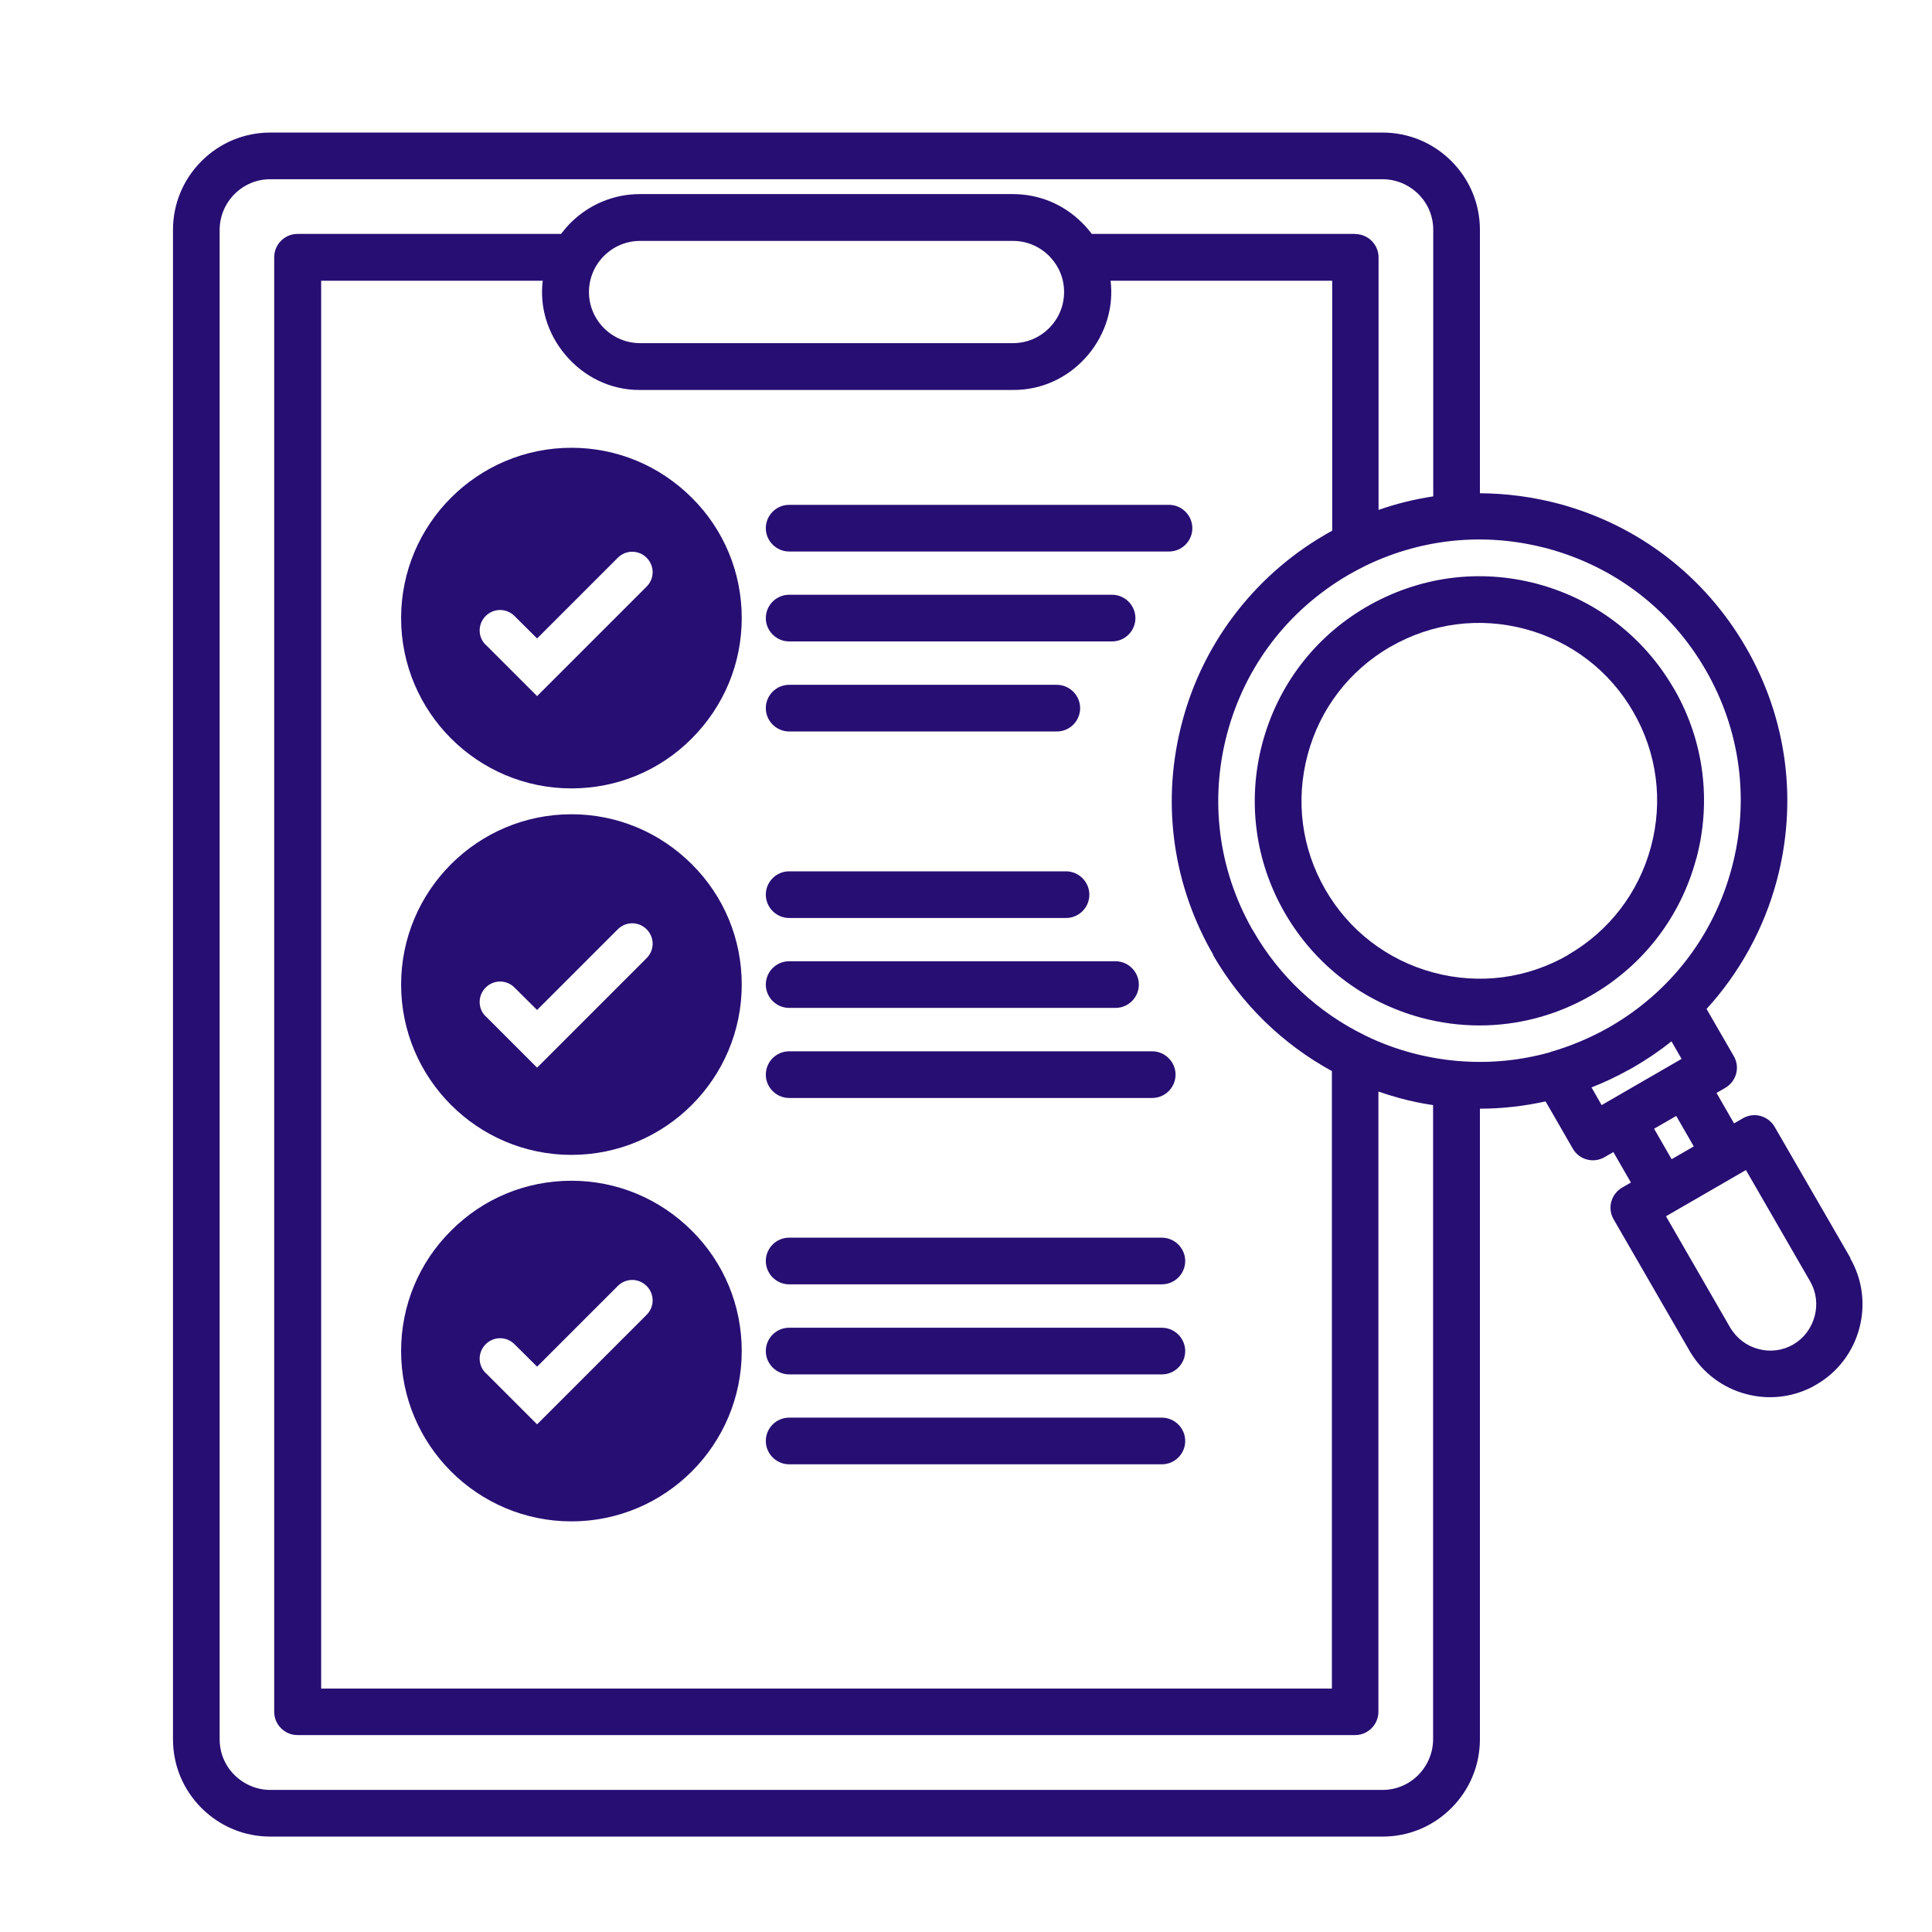 <?xml version="1.0" encoding="UTF-8"?>
<svg id="Layer_1" data-name="Layer 1" xmlns="http://www.w3.org/2000/svg" viewBox="0 0 130 130">
  <defs>
    <style>
      .cls-1 {
        fill: none;
      }

      .cls-2 {
        fill: #270e73;
      }
    </style>
  </defs>
  <path class="cls-1" d="M96.45,33.4V15.47c0-.9-.36-1.76-1-2.41-.65-.65-1.5-1-2.41-1H18.19c-.9,0-1.76.36-2.41,1-.65.65-1,1.5-1,2.41v101.56c0,.91.36,1.76,1,2.41.65.65,1.5,1,2.41,1h74.84c.9,0,1.76-.36,2.41-1,.65-.65,1-1.5,1-2.41v-42.67c-.76-.12-1.52-.27-2.26-.47-.47-.13-.95-.27-1.42-.44v41.73c0,.87-.71,1.57-1.57,1.57H20.04c-.87,0-1.57-.71-1.57-1.57V17.32c0-.87.71-1.57,1.57-1.57h17.73c.2-.27.41-.52.65-.75,1.25-1.25,2.9-1.93,4.66-1.93h25.09c1.75,0,3.41.69,4.66,1.93.23.23.45.49.65.75h17.73c.87,0,1.57.71,1.57,1.57v16.99c1.2-.42,2.43-.72,3.68-.91Z"/>
  <path class="cls-1" d="M43.51,86.54c-.54-.54-1.4-.54-1.94,0l-5.43,5.43-1.52-1.51c-.54-.54-1.4-.54-1.94,0-.54.54-.54,1.4,0,1.94l3.45,3.45,7.37-7.37c.54-.54.54-1.4,0-1.94Z"/>
  <path class="cls-1" d="M43.51,62.54c-.54-.54-1.4-.54-1.94,0l-5.43,5.43-1.52-1.51c-.54-.54-1.4-.54-1.94,0-.54.54-.54,1.4,0,1.94l3.45,3.45,7.37-7.37c.54-.54.54-1.4,0-1.94Z"/>
  <path class="cls-1" d="M43.51,37.54c-.54-.54-1.4-.54-1.94,0l-5.43,5.43-1.52-1.51c-.54-.54-1.4-.54-1.94,0-.54.54-.54,1.4,0,1.94l3.45,3.45,7.37-7.37c.54-.54.54-1.4,0-1.94Z"/>
  <rect class="cls-1" x="111.78" y="75.37" width="1.72" height="2.37" transform="translate(-23.18 66.58) rotate(-30)"/>
  <path class="cls-1" d="M113.16,71.25l-.68-1.18c-.81.64-1.67,1.23-2.57,1.75l-.34.2h0c-.79.43-1.62.82-2.46,1.15l.68,1.19,5.38-3.11Z"/>
  <path class="cls-1" d="M118.31,90.77c.8.22,1.64.11,2.35-.3.71-.41,1.22-1.08,1.44-1.89.22-.81.11-1.65-.3-2.36l-4.32-7.49-5.38,3.11,4.32,7.49c.44.74,1.1,1.23,1.89,1.44Z"/>
  <path class="cls-1" d="M70.59,17.22c-.65-.65-1.52-1.01-2.43-1.01h-25.09c-.91,0-1.78.36-2.43,1.01-.65.65-1.01,1.52-1.01,2.43s.36,1.78,1.01,2.43c.65.65,1.52,1.01,2.43,1.01h25.09c.92,0,1.78-.36,2.43-1.01.65-.65,1.01-1.52,1.01-2.43,0-.56-.13-1.09-.39-1.59-.17-.33-.38-.6-.62-.84Z"/>
  <path class="cls-1" d="M108.33,69.1c4.07-2.35,6.97-6.14,8.19-10.67,1.22-4.54.59-9.27-1.75-13.34-2.34-4.06-6.13-6.97-10.67-8.18-1.93-.52-3.91-.7-5.89-.55-.03,0-.08,0-.13.01-2.12.17-4.18.74-6.12,1.67-.03.02-.1.05-.16.08-.33.16-.68.35-1.03.55-4.09,2.38-6.98,6.16-8.19,10.67-1.2,4.48-.61,9.15,1.66,13.17l.1.16c1.76,3.04,4.35,5.46,7.49,7,.03.01.08.04.12.06.97.46,2,.85,3.05,1.13,1.01.27,2.04.45,3.08.54.05,0,.1,0,.15.01,2.04.16,4.09-.04,6.08-.6,1.39-.4,2.67-.93,3.86-1.61l.16-.09ZM106.99,67.03c-2.29,1.3-4.84,1.97-7.42,1.97-1.31,0-2.63-.17-3.93-.52-3.9-1.04-7.15-3.54-9.17-7.04-2.02-3.5-2.55-7.57-1.51-11.46,1.04-3.86,3.51-7.11,6.97-9.13,3.57-2.06,7.64-2.6,11.53-1.56,3.86,1.04,7.11,3.51,9.13,6.96.03.04.07.11.11.18,1.97,3.46,2.49,7.5,1.45,11.36-1.03,3.86-3.51,7.1-6.96,9.12-.04.03-.12.07-.19.11Z"/>
  <path class="cls-1" d="M79.54,48.52c1.44-5.45,5.11-10.11,10.08-12.82v-16.82h-14.91c.21,1.76-.32,3.55-1.5,4.97-1.28,1.54-3.1,2.4-5.06,2.38h-25.16c-1.91,0-3.73-.87-4.99-2.39-1.18-1.42-1.71-3.2-1.5-4.96h-14.91v94.72h68.01v-41.55c-3.33-1.82-6.1-4.52-8.01-7.83l-.2-.34h0c-2.61-4.72-3.27-10.16-1.88-15.37ZM53.1,33.96h25.56c.87,0,1.57.71,1.57,1.57s-.71,1.57-1.57,1.57h-25.56c-.87,0-1.57-.71-1.57-1.57s.71-1.57,1.57-1.57ZM53.1,40.02h21.73c.87,0,1.57.71,1.57,1.57s-.71,1.57-1.57,1.57h-21.73c-.87,0-1.57-.71-1.57-1.57s.71-1.57,1.57-1.57ZM53.1,46.07h18.01c.87,0,1.57.71,1.57,1.57s-.71,1.57-1.57,1.57h-18.01c-.87,0-1.57-.71-1.57-1.57s.71-1.57,1.57-1.57ZM53.1,58.62h18.63c.87,0,1.57.71,1.57,1.57s-.71,1.57-1.57,1.57h-18.63c-.87,0-1.57-.71-1.57-1.57s.71-1.57,1.57-1.57ZM53.1,64.68h21.96c.87,0,1.57.71,1.57,1.57s-.71,1.57-1.57,1.57h-21.96c-.87,0-1.57-.71-1.57-1.57s.71-1.57,1.57-1.57ZM53.1,70.73h24.43c.87,0,1.57.71,1.57,1.57s-.71,1.57-1.57,1.57h-24.43c-.87,0-1.57-.71-1.57-1.57s.71-1.57,1.57-1.57ZM38.45,102.37c-6.32,0-11.46-5.14-11.46-11.46,0-3.06,1.19-5.94,3.36-8.1,2.16-2.16,5.04-3.36,8.1-3.36s5.94,1.19,8.1,3.36c2.16,2.16,3.36,5.04,3.36,8.1,0,6.32-5.14,11.46-11.46,11.46ZM38.45,77.71c-6.32,0-11.46-5.14-11.46-11.46s5.14-11.46,11.46-11.46c3.06,0,5.94,1.19,8.1,3.36,2.17,2.17,3.36,5.04,3.36,8.1,0,6.32-5.14,11.46-11.46,11.46ZM46.56,49.69c-2.17,2.16-5.04,3.36-8.1,3.36-6.32,0-11.46-5.14-11.46-11.46s5.14-11.46,11.46-11.46c3.06,0,5.94,1.19,8.1,3.36,2.16,2.16,3.36,5.04,3.36,8.1s-1.19,5.94-3.36,8.1ZM78.18,98.54h-25.08c-.87,0-1.57-.71-1.57-1.57s.71-1.57,1.57-1.57h25.08c.87,0,1.57.71,1.57,1.57s-.71,1.57-1.57,1.57ZM78.18,92.48h-25.08c-.87,0-1.57-.71-1.57-1.57s.71-1.57,1.57-1.57h25.08c.87,0,1.57.71,1.57,1.57s-.71,1.57-1.57,1.57ZM78.18,86.43h-25.08c-.87,0-1.57-.71-1.57-1.57s.71-1.57,1.57-1.57h25.08c.87,0,1.57.71,1.57,1.57s-.71,1.57-1.57,1.57Z"/>
  <path class="cls-1" d="M109.91,47.9c-1.6-2.77-4.18-4.75-7.26-5.57-3.09-.83-6.31-.41-9.08,1.19l-.06.03c-2.73,1.6-4.69,4.17-5.51,7.23-.83,3.09-.4,6.31,1.19,9.08,1.6,2.77,4.18,4.75,7.27,5.58,3.09.83,6.31.4,9.08-1.19,2.77-1.6,4.75-4.18,5.58-7.27.83-3.09.4-6.31-1.19-9.08Z"/>
  <path class="cls-2" d="M78.18,95.39h-25.08c-.87,0-1.57.71-1.57,1.57s.71,1.57,1.57,1.57h25.08c.87,0,1.57-.71,1.57-1.57s-.71-1.57-1.57-1.57Z"/>
  <path class="cls-2" d="M53.1,43.16h21.73c.87,0,1.57-.71,1.57-1.57s-.71-1.57-1.57-1.57h-21.73c-.87,0-1.57.71-1.57,1.57s.71,1.57,1.57,1.57Z"/>
  <path class="cls-2" d="M78.18,89.34h-25.08c-.87,0-1.57.71-1.57,1.57s.71,1.57,1.57,1.57h25.08c.87,0,1.57-.71,1.57-1.57s-.71-1.57-1.57-1.57Z"/>
  <path class="cls-2" d="M38.45,79.45c-3.06,0-5.94,1.19-8.1,3.36-2.17,2.16-3.36,5.04-3.36,8.1,0,6.32,5.14,11.46,11.46,11.46s11.46-5.14,11.46-11.46c0-3.06-1.19-5.94-3.36-8.1-2.17-2.16-5.04-3.36-8.1-3.36ZM32.68,92.39c-.54-.53-.54-1.4,0-1.94.54-.54,1.4-.54,1.94,0l1.52,1.51,5.43-5.43c.54-.54,1.4-.54,1.94,0,.54.54.54,1.4,0,1.94l-7.37,7.37-3.45-3.45Z"/>
  <path class="cls-2" d="M53.1,49.22h18.01c.87,0,1.57-.71,1.57-1.57s-.71-1.57-1.57-1.57h-18.01c-.87,0-1.57.71-1.57,1.57s.71,1.57,1.57,1.57Z"/>
  <path class="cls-2" d="M38.45,54.79c-6.32,0-11.46,5.14-11.46,11.46s5.14,11.46,11.46,11.46,11.46-5.14,11.46-11.46c0-3.06-1.19-5.94-3.36-8.1-2.17-2.16-5.04-3.36-8.1-3.36ZM32.68,68.39c-.54-.53-.54-1.4,0-1.94.54-.54,1.4-.54,1.94,0l1.52,1.51,5.43-5.43c.54-.54,1.4-.54,1.94,0,.54.54.54,1.4,0,1.94l-7.37,7.37-3.45-3.45Z"/>
  <path class="cls-2" d="M38.45,30.13c-6.32,0-11.46,5.14-11.46,11.46s5.14,11.46,11.46,11.46c3.06,0,5.94-1.19,8.1-3.36,2.16-2.17,3.36-5.04,3.36-8.1s-1.19-5.94-3.36-8.1c-2.17-2.16-5.04-3.36-8.1-3.36ZM32.68,43.39c-.54-.53-.54-1.4,0-1.94.54-.54,1.4-.54,1.94,0l1.52,1.51,5.43-5.43c.54-.54,1.4-.54,1.94,0,.54.54.54,1.4,0,1.94l-7.37,7.37-3.45-3.45Z"/>
  <path class="cls-2" d="M53.1,61.77h18.63c.87,0,1.57-.71,1.57-1.57s-.71-1.57-1.57-1.57h-18.63c-.87,0-1.57.71-1.57,1.57s.71,1.57,1.57,1.57Z"/>
  <path class="cls-2" d="M53.1,67.82h21.96c.87,0,1.57-.71,1.57-1.57s-.71-1.57-1.57-1.57h-21.96c-.87,0-1.57.71-1.57,1.57s.71,1.57,1.57,1.57Z"/>
  <path class="cls-2" d="M53.1,37.11h25.56c.87,0,1.57-.71,1.57-1.57s-.71-1.57-1.57-1.57h-25.56c-.87,0-1.57.71-1.57,1.57s.71,1.57,1.57,1.57Z"/>
  <path class="cls-2" d="M78.18,83.28h-25.08c-.87,0-1.57.71-1.57,1.57s.71,1.57,1.57,1.57h25.08c.87,0,1.57-.71,1.57-1.57s-.71-1.57-1.57-1.57Z"/>
  <path class="cls-2" d="M53.1,73.88h24.43c.87,0,1.57-.71,1.57-1.57s-.71-1.57-1.57-1.57h-24.43c-.87,0-1.57.71-1.57,1.57s.71,1.57,1.57,1.57Z"/>
  <path class="cls-2" d="M124.52,84.66l-5.11-8.84c-.21-.36-.55-.62-.95-.73-.4-.11-.83-.05-1.19.16l-.59.34-1.18-2.05.59-.34c.36-.21.62-.55.73-.95.11-.41.05-.83-.16-1.19l-1.83-3.17c2.23-2.44,3.86-5.41,4.72-8.62,1.43-5.34.7-10.92-2.07-15.71-2.77-4.79-7.23-8.22-12.58-9.66-1.74-.46-3.52-.7-5.32-.71V15.47c0-1.75-.68-3.39-1.92-4.63-1.24-1.24-2.89-1.92-4.63-1.92H18.19c-1.75,0-3.39.68-4.63,1.92-1.24,1.24-1.92,2.89-1.92,4.63v101.56c0,1.75.68,3.39,1.92,4.63,1.24,1.24,2.89,1.92,4.63,1.92h74.84c1.75,0,3.39-.68,4.63-1.92,1.24-1.24,1.92-2.89,1.92-4.63v-42.43c1.49,0,2.97-.17,4.42-.49l1.83,3.18c.43.75,1.39,1.01,2.14.57l.59-.34,1.18,2.05-.59.34c-.36.21-.62.55-.73.95-.11.41-.05.83.16,1.19l5.15,8.92c.84,1.4,2.17,2.41,3.75,2.83,1.49.4,3.05.24,4.43-.46h0s.3-.17.3-.17c1.44-.83,2.47-2.18,2.9-3.79.43-1.61.21-3.29-.62-4.73ZM109.56,72.01h0s.34-.19.34-.19c.9-.52,1.77-1.11,2.57-1.75l.68,1.18-5.38,3.11-.68-1.19c.84-.33,1.67-.72,2.46-1.16ZM117.48,78.73l4.32,7.49c.41.71.52,1.55.3,2.36-.22.8-.73,1.48-1.44,1.89-.71.41-1.55.52-2.35.3-.79-.21-1.45-.71-1.89-1.44l-4.32-7.49,5.38-3.11ZM112.79,75.09l1.18,2.05-1.49.86-1.18-2.05,1.49-.86ZM91.19,15.74h-17.73c-.2-.27-.41-.52-.65-.75-1.25-1.25-2.9-1.93-4.66-1.93h-25.09c-1.76,0-3.41.69-4.66,1.93-.23.23-.45.49-.65.75h-17.73c-.87,0-1.57.71-1.57,1.57v97.87c0,.87.71,1.57,1.57,1.57h71.16c.87,0,1.57-.71,1.57-1.57v-41.73c.47.16.95.31,1.42.44.74.2,1.5.36,2.26.47v42.67c0,.9-.36,1.76-1,2.41-.65.65-1.5,1-2.41,1H18.19c-.9,0-1.76-.36-2.41-1-.65-.65-1-1.5-1-2.41V15.47c0-.91.36-1.76,1-2.41.65-.65,1.5-1,2.41-1h74.84c.9,0,1.76.36,2.41,1,.65.65,1,1.5,1,2.41v17.93c-1.25.19-2.48.49-3.68.91v-16.99c0-.87-.71-1.57-1.57-1.57ZM81.61,64.24c1.91,3.31,4.68,6.01,8.01,7.83v41.55H21.61V18.89h14.91c-.22,1.76.32,3.55,1.5,4.96,1.26,1.52,3.08,2.39,4.99,2.39h25.16c1.96.01,3.78-.85,5.06-2.38,1.18-1.42,1.71-3.2,1.5-4.97h14.91v16.82c-4.97,2.71-8.64,7.37-10.08,12.82-1.4,5.21-.73,10.65,1.88,15.37h0s.2.35.2.35ZM70.59,22.08c-.65.65-1.52,1.01-2.43,1.01h-25.09c-.91,0-1.78-.36-2.43-1.01-.65-.65-1.01-1.52-1.01-2.43s.36-1.78,1.01-2.43c.65-.65,1.52-1.01,2.43-1.01h25.09c.92,0,1.78.36,2.43,1.01.24.24.45.52.62.84.26.49.39,1.03.39,1.59,0,.92-.36,1.78-1.01,2.43ZM104.31,70.8c-1.99.56-4.04.76-6.08.6-.05,0-.1-.01-.15-.01-1.03-.09-2.07-.27-3.08-.54-1.05-.28-2.08-.66-3.05-1.13-.05-.03-.1-.05-.12-.06-3.15-1.54-5.74-3.96-7.49-7l-.1-.16c-2.27-4.03-2.86-8.7-1.66-13.17,1.21-4.51,4.09-8.29,8.19-10.67.35-.2.69-.38,1.03-.55.07-.03.13-.06.16-.08,1.94-.93,4-1.49,6.12-1.67.05,0,.1,0,.13-.01,1.98-.15,3.96.04,5.89.55,4.54,1.22,8.33,4.12,10.67,8.18,2.35,4.06,2.97,8.8,1.75,13.34-1.21,4.53-4.12,8.32-8.19,10.67l-.16.09c-1.2.67-2.47,1.21-3.86,1.61Z"/>
  <path class="cls-2" d="M114.14,57.79c1.03-3.86.52-7.9-1.45-11.36-.04-.07-.08-.14-.11-.18-2.02-3.45-5.26-5.92-9.13-6.96-3.89-1.04-7.97-.51-11.53,1.56-3.46,2.02-5.93,5.26-6.97,9.13-1.04,3.89-.51,7.97,1.51,11.46,2.02,3.49,5.28,5.99,9.17,7.04,1.3.35,2.62.52,3.93.52,2.58,0,5.13-.67,7.42-1.97.07-.04.15-.08.19-.11,3.45-2.02,5.92-5.26,6.96-9.12ZM105.53,64.25c-2.77,1.6-5.99,2.02-9.08,1.19-3.09-.83-5.67-2.81-7.27-5.58-1.6-2.77-2.02-5.99-1.19-9.08.82-3.07,2.78-5.63,5.51-7.23l.06-.03c2.77-1.6,5.99-2.02,9.08-1.19,3.09.83,5.67,2.81,7.26,5.57,1.6,2.77,2.02,5.99,1.19,9.08-.83,3.09-2.81,5.67-5.58,7.27Z"/>
</svg>